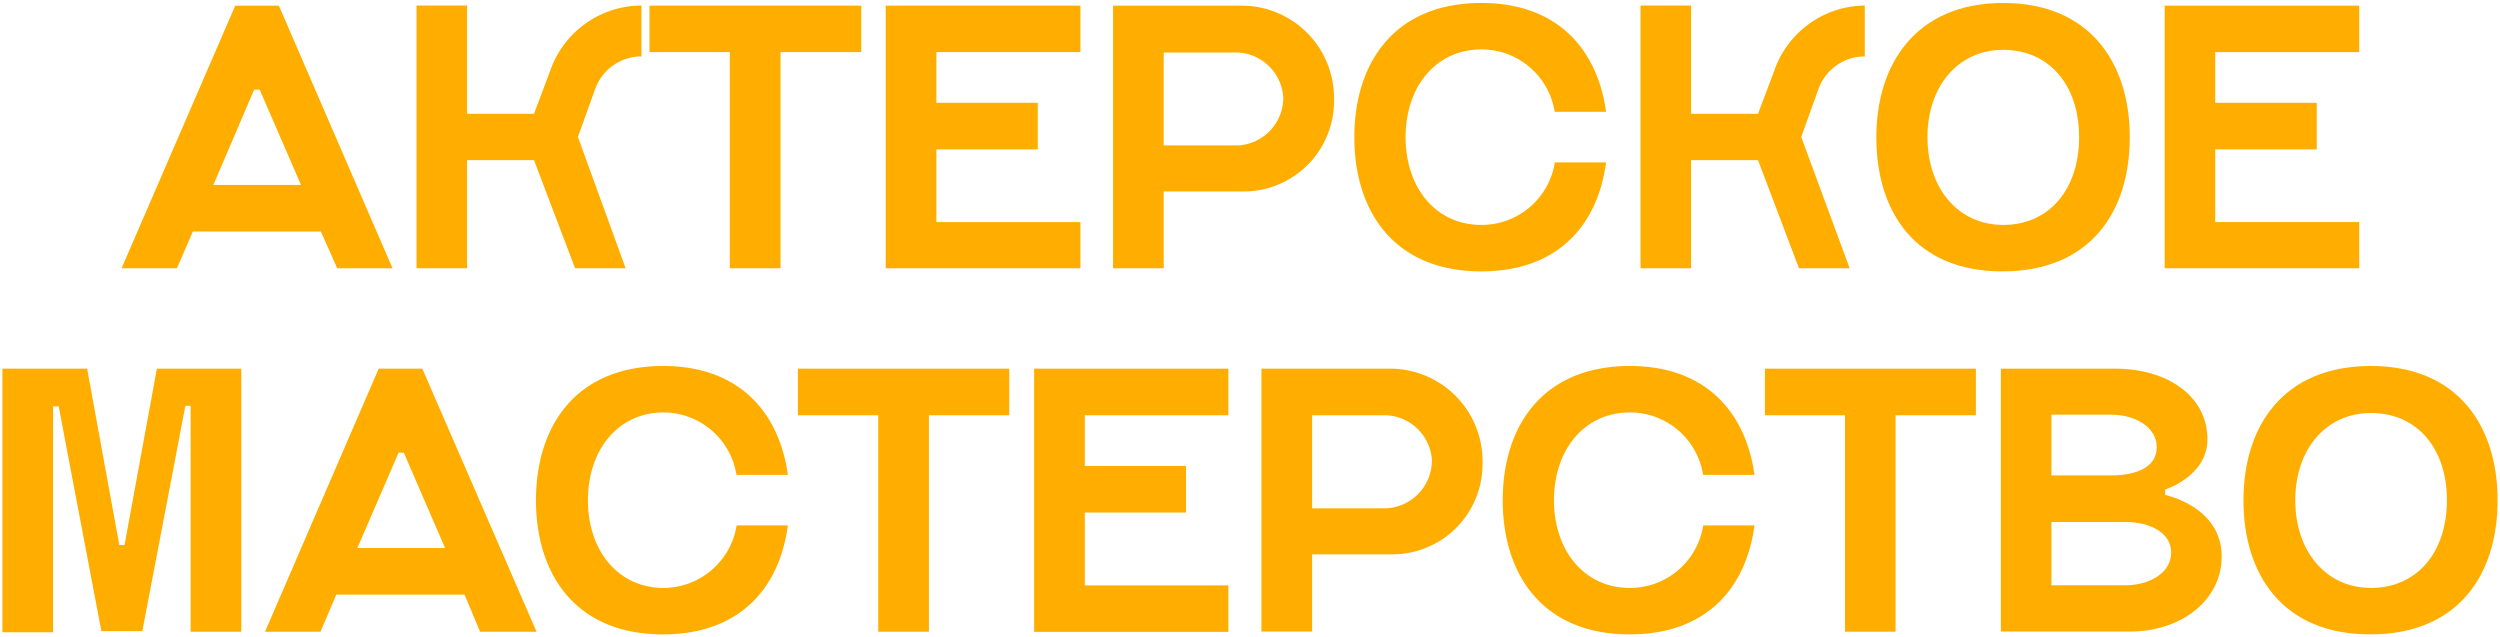 <?xml version="1.0" encoding="UTF-8"?> <svg xmlns="http://www.w3.org/2000/svg" id="Layer_1" data-name="Layer 1" viewBox="0 0 177.06 45.14"> <defs> <style>.cls-1{fill:#ffae00;}</style> </defs> <path class="cls-1" d="M27.8,19H23.88L22.73,16.4H13.66L12.53,19H8.61L16.66.4h3.09ZM21.32,13.1,18.39,6.35H18L15.11,13.1Z"></path> <path class="cls-1" d="M40.93,9.7h0L44.31,19H40.73l-2.91-7.66H33.08V19H29.5V.39h3.58V8.06h4.74l1.13-3A6.87,6.87,0,0,1,45.43.39V4a3.38,3.38,0,0,0-2,.63,3.48,3.48,0,0,0-1.27,1.65Z"></path> <path class="cls-1" d="M61,.4V3.69H55.28V19H51.69V3.69H46V.4Z"></path> <path class="cls-1" d="M66.32,3.69V7.28H73.5v3.3H66.32v5.15h10.2V19H62.73V.4H76.52V3.69Z"></path> <path class="cls-1" d="M94.48,7.06h0A6.4,6.4,0,0,1,88,13.56H82.42V19H78.83V.4H88A6.54,6.54,0,0,1,94.48,7.06ZM90.89,7a3.39,3.39,0,0,0-3.22-3.28H82.42v6.58h5.25A3.4,3.4,0,0,0,90.89,7Z"></path> <path class="cls-1" d="M110.12,11.5h3.63c-.59,4.4-3.36,7.71-8.83,7.72-6.19,0-9-4.25-9-9.5s2.82-9.51,9-9.51c5.41,0,8.22,3.31,8.83,7.71h-3.64a5.24,5.24,0,0,0-5.19-4.42c-3.21,0-5.37,2.62-5.37,6.22s2.16,6.21,5.37,6.21A5.25,5.25,0,0,0,110.12,11.5Z"></path> <path class="cls-1" d="M127.57,9.7h0L131,19h-3.59l-2.9-7.66h-4.74V19h-3.58V.39h3.58V8.06h4.74l1.13-3A6.87,6.87,0,0,1,132.07.39V4a3.38,3.38,0,0,0-2,.63,3.42,3.42,0,0,0-1.27,1.65Z"></path> <path class="cls-1" d="M150.84,9.72c0,5.25-2.77,9.49-9,9.5s-8.95-4.25-8.95-9.5S135.75.21,141.88.21,150.84,4.46,150.84,9.72Zm-3.59,0c0-3.74-2.16-6.19-5.37-6.19s-5.37,2.59-5.37,6.19,2.16,6.21,5.37,6.21S147.25,13.45,147.25,9.72Z"></path> <path class="cls-1" d="M156.89,3.69V7.28h7.19v3.3h-7.19v5.15h10.2V19H153.31V.4h13.78V3.69Z"></path> <path class="cls-1" d="M17.09,26.11V44.74H13.5v-16h-.37l-.4,2.08-.45,2.37-2.2,11.51H7.18L5,33.23l-.45-2.37-.39-2.08H3.76v16H.17V26.11h6L8.45,38.6h.37l2.29-12.49Z"></path> <path class="cls-1" d="M38,44.74H34L32.9,42.11H23.82L22.7,44.74H18.77l8.05-18.63h3.09Zm-6.48-5.93-2.92-6.75h-.37l-2.92,6.75Z"></path> <path class="cls-1" d="M52.17,37.21H55.8c-.59,4.4-3.36,7.71-8.84,7.72-6.19,0-9-4.25-9-9.5s2.82-9.5,9-9.51c5.42,0,8.23,3.31,8.84,7.71H52.16A5.25,5.25,0,0,0,47,29.21c-3.2,0-5.36,2.63-5.36,6.22s2.16,6.21,5.36,6.21A5.26,5.26,0,0,0,52.17,37.21Z"></path> <path class="cls-1" d="M71.48,26.11v3.3H65.79V44.74H62.2V29.41H56.51v-3.3Z"></path> <path class="cls-1" d="M76.83,29.41V33H84v3.3H76.83v5.16H87v3.29H73.24V26.11H87v3.3Z"></path> <path class="cls-1" d="M105,32.78h0a6.39,6.39,0,0,1-6.52,6.48H92.93v5.47H89.34V26.11h9.13A6.55,6.55,0,0,1,105,32.78Zm-3.58-.09a3.4,3.4,0,0,0-3.23-3.28H92.93V36h5.25a3.4,3.4,0,0,0,3.23-3.28Z"></path> <path class="cls-1" d="M120.63,37.21h3.63c-.59,4.4-3.36,7.71-8.83,7.72-6.19,0-9-4.25-9-9.5s2.82-9.5,9-9.51c5.41,0,8.22,3.31,8.83,7.71h-3.64a5.24,5.24,0,0,0-5.19-4.42c-3.21,0-5.37,2.63-5.37,6.22s2.16,6.21,5.37,6.21A5.25,5.25,0,0,0,120.63,37.21Z"></path> <path class="cls-1" d="M139.94,26.11v3.3h-5.69V44.74h-3.58V29.41H125v-3.3Z"></path> <path class="cls-1" d="M157.35,39.41h0c0,3.09-2.84,5.32-6.52,5.32h-9.12V26.11h8.11c3.68,0,6.52,1.94,6.52,5h0c0,2.63-3,3.56-3,3.56v.38S157.35,35.87,157.35,39.41Zm-12.06-5.74h4.23c1.7,0,3.23-.53,3.23-2h0c0-1.42-1.53-2.3-3.23-2.3h-4.23Zm8.48,5.46c0-1.42-1.53-2.16-3.23-2.16h-5.25v4.48h5.25c1.7,0,3.23-.88,3.23-2.31Z"></path> <path class="cls-1" d="M176.89,35.43c0,5.25-2.77,9.49-9,9.5s-9-4.25-9-9.5,2.82-9.5,9-9.51S176.89,30.17,176.89,35.43Zm-3.59,0c0-3.73-2.16-6.18-5.37-6.18s-5.37,2.58-5.37,6.18,2.16,6.21,5.37,6.21S173.3,39.16,173.3,35.43Z"></path> </svg> 